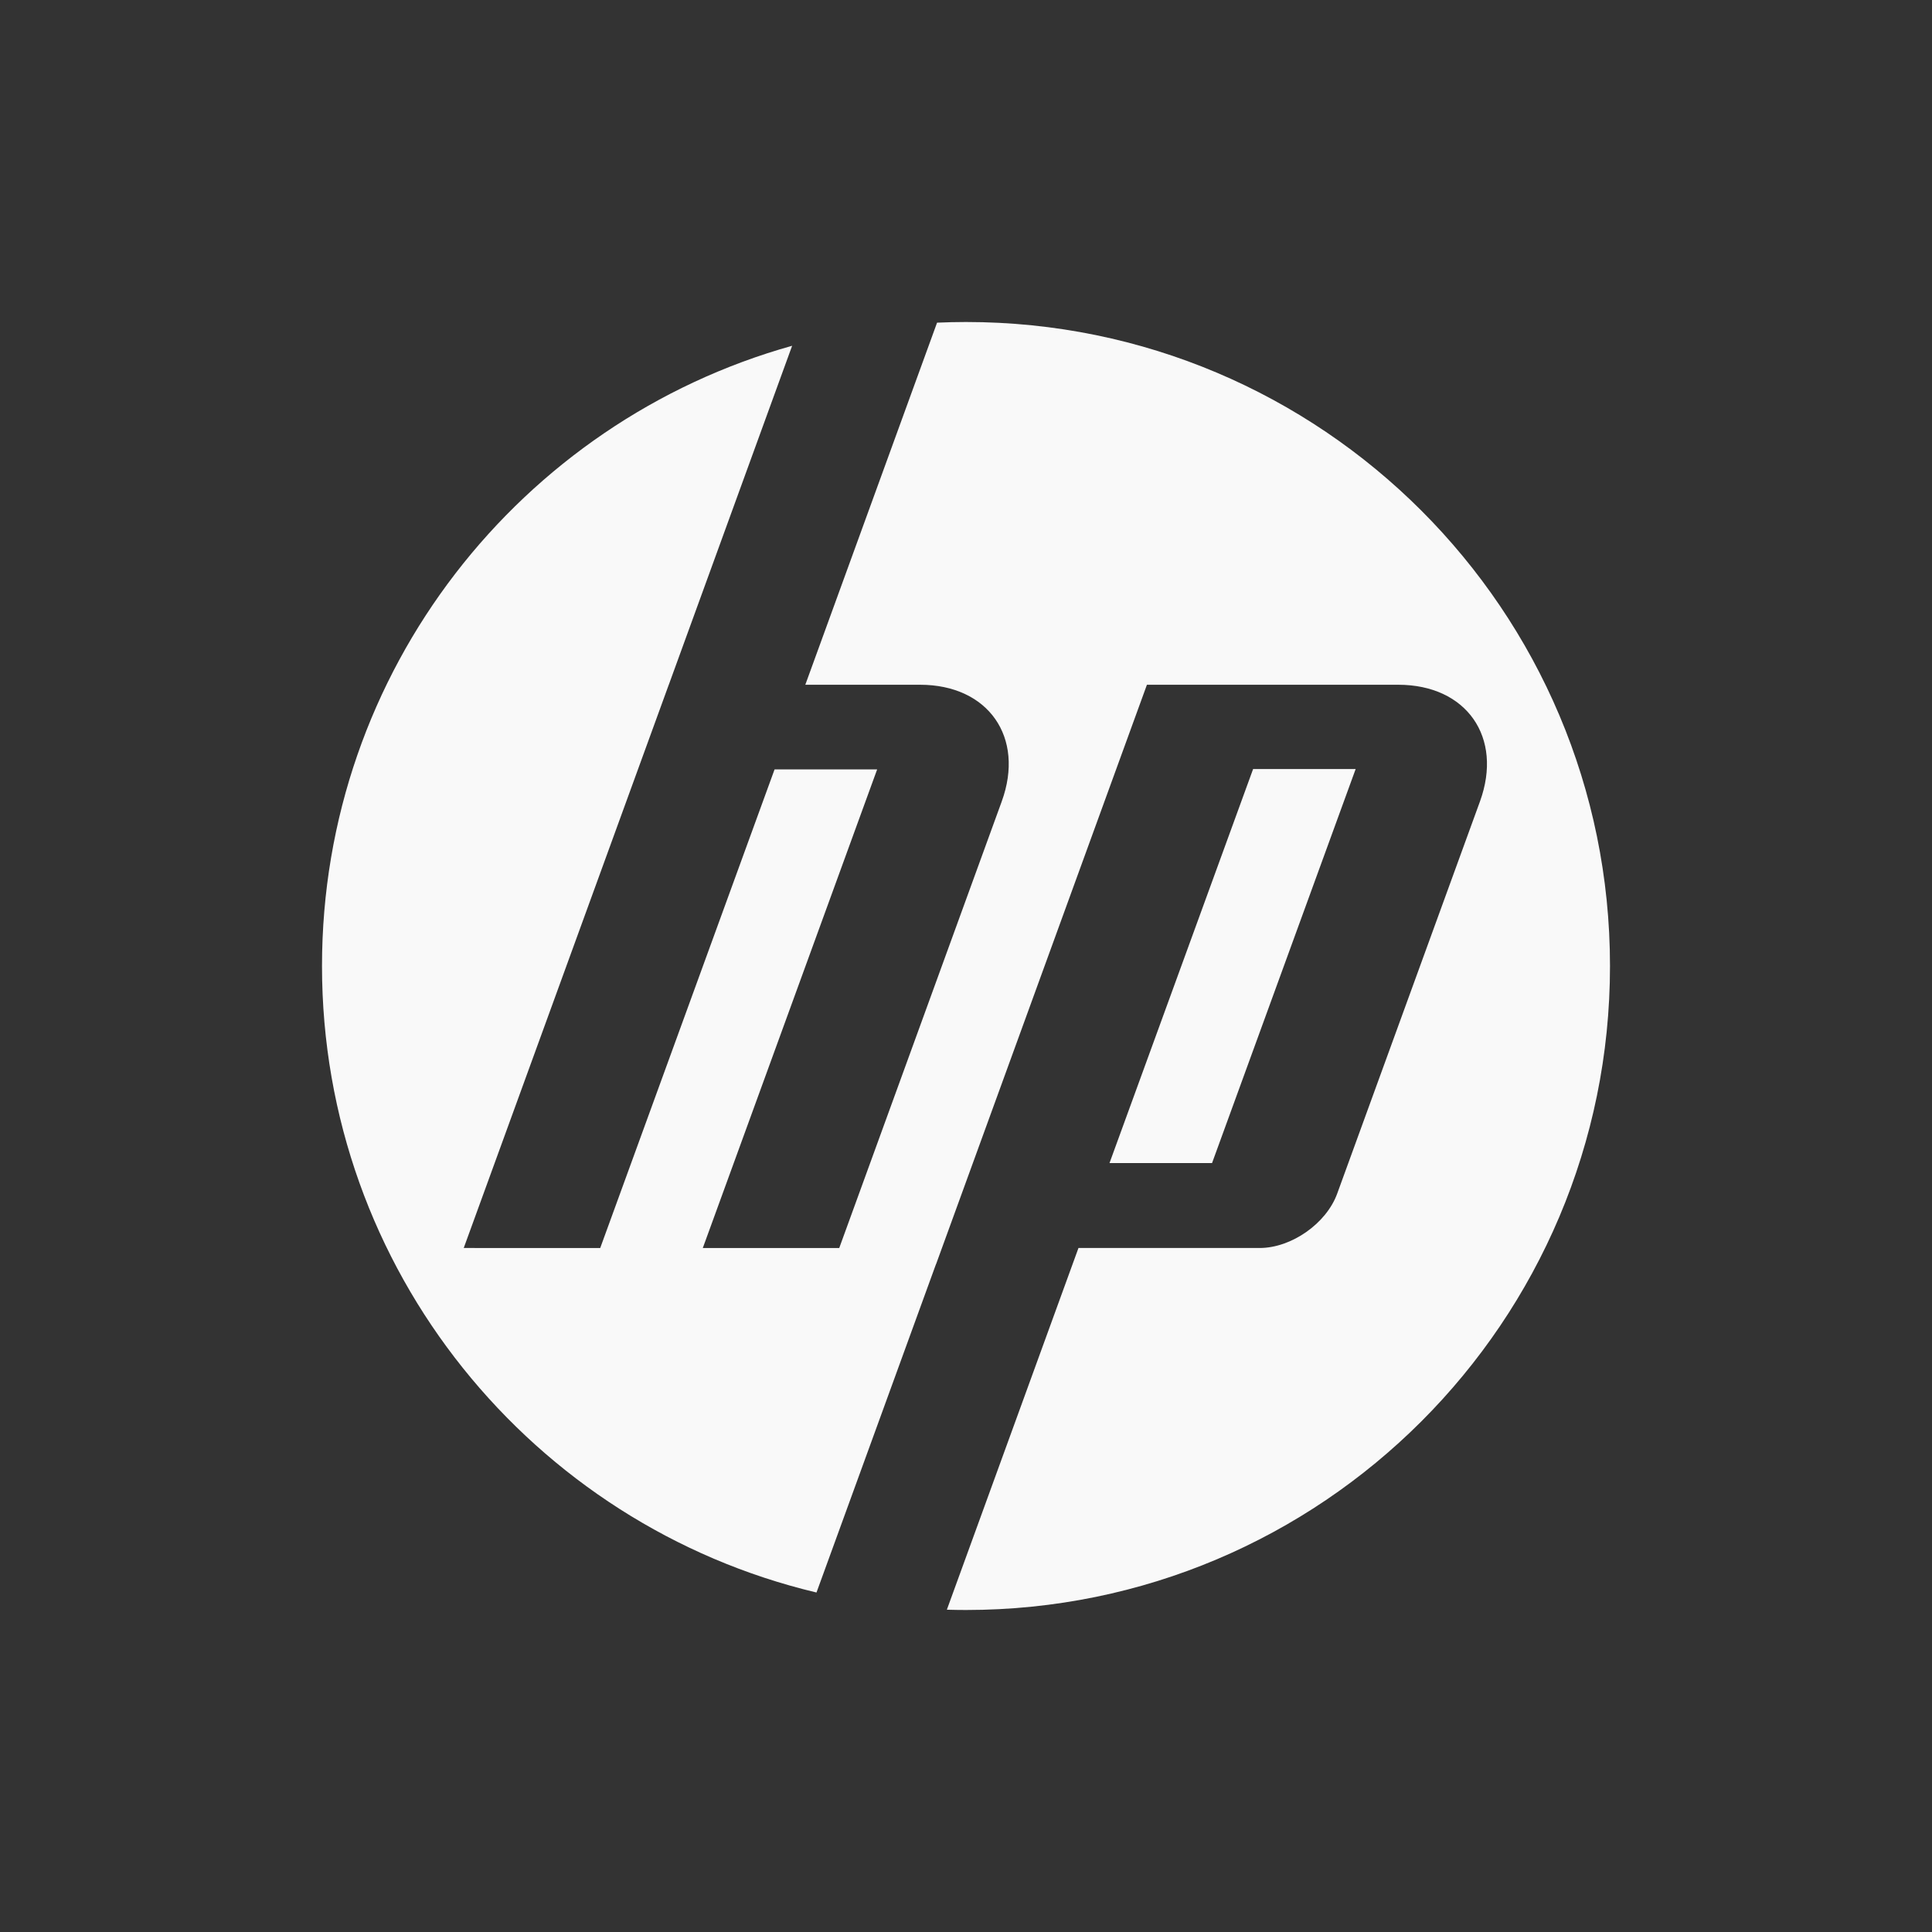 <svg width="150" height="150" viewBox="0 0 150 150" fill="none" xmlns="http://www.w3.org/2000/svg">
<rect x="0" y="0" width="150" height="150" fill="#333333" stroke="none"/>
<path fill-rule="evenodd" clip-rule="evenodd" d="M73.514 124.977C74.008 124.991 74.503 125 75 125C102.614 125 125 102.614 125 75C125 47.386 102.614 25 75 25C74.247 25 73.498 25.019 72.753 25.052L62.524 53.164H71.432C76.732 53.164 79.588 57.242 77.773 62.228L65.158 96.897L54.565 96.895L68.102 59.735H60.138L46.601 96.895L36.004 96.894L51.923 53.164H51.925L61.501 26.846C40.445 32.736 25 52.064 25 75C25 98.617 41.376 118.408 63.392 123.642L72.672 98.144H72.678L89.047 53.164H108.556C113.861 53.164 116.716 57.242 114.903 62.228L103.817 92.678C102.972 94.996 100.263 96.894 97.795 96.894H83.732L73.514 124.977ZM97.291 59.708H105.253L94.103 90.3H86.141L97.291 59.708Z" fill="#F9F9F9"/>
</svg>
